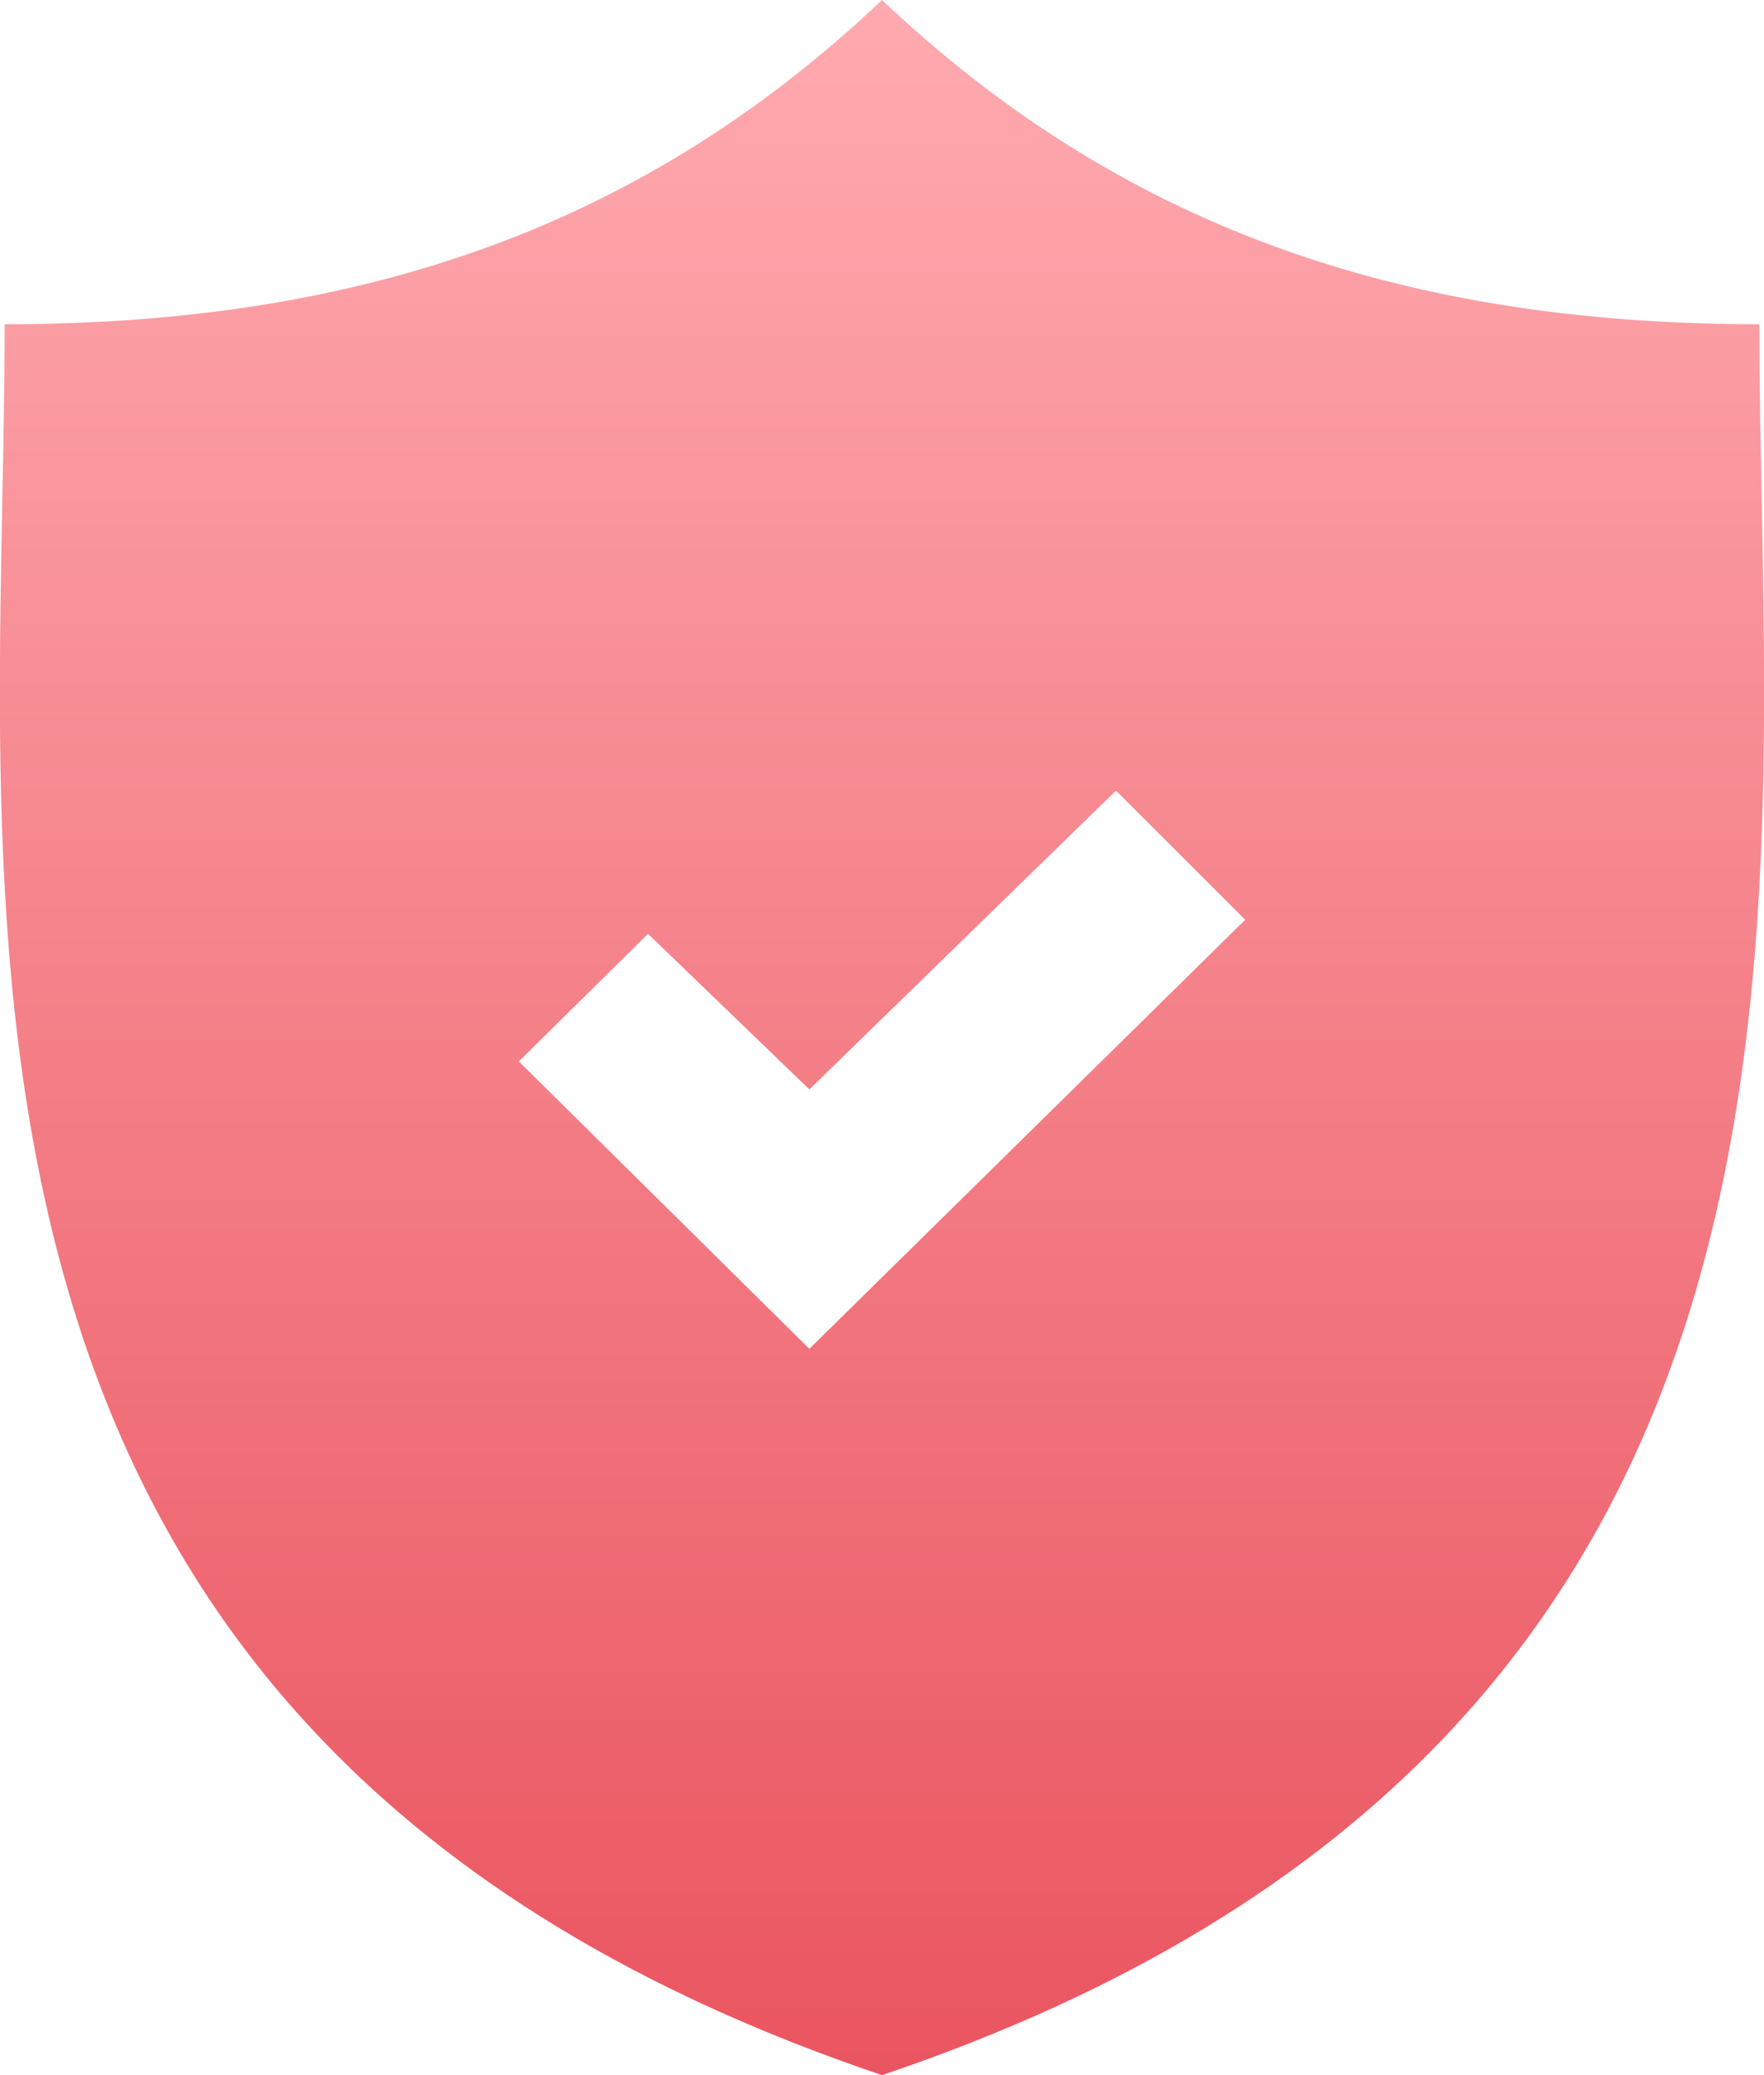 <svg id="b94f5a00-3dcc-4f5c-84dd-e1f67d62d8ad" data-name="Слой 1" xmlns="http://www.w3.org/2000/svg" xmlns:xlink="http://www.w3.org/1999/xlink" viewBox="0 0 34 40"><defs><linearGradient id="a3f19883-91bf-4f30-81d9-1e26297411dc" x1="17" y1="-0.35" x2="17" y2="42" gradientTransform="matrix(1, 0, 0, -1, 0, 42)" gradientUnits="userSpaceOnUse"><stop offset="0" stop-color="#e8505b"/><stop offset="1" stop-color="#ffaab0"/></linearGradient></defs><path d="M33.91,6.25C26.91,6.25,21.54,4.3,17,0,12.46,4.3,7.1,6.25.09,6.25.09,17.45-2.28,33.49,17,40,36.28,33.49,33.91,17.45,33.91,6.25ZM15.6,26,10,20.46,12.49,18l3.11,3,5.91-5.76L24,17.73Z" style="fill:url(#a3f19883-91bf-4f30-81d9-1e26297411dc)"/></svg>